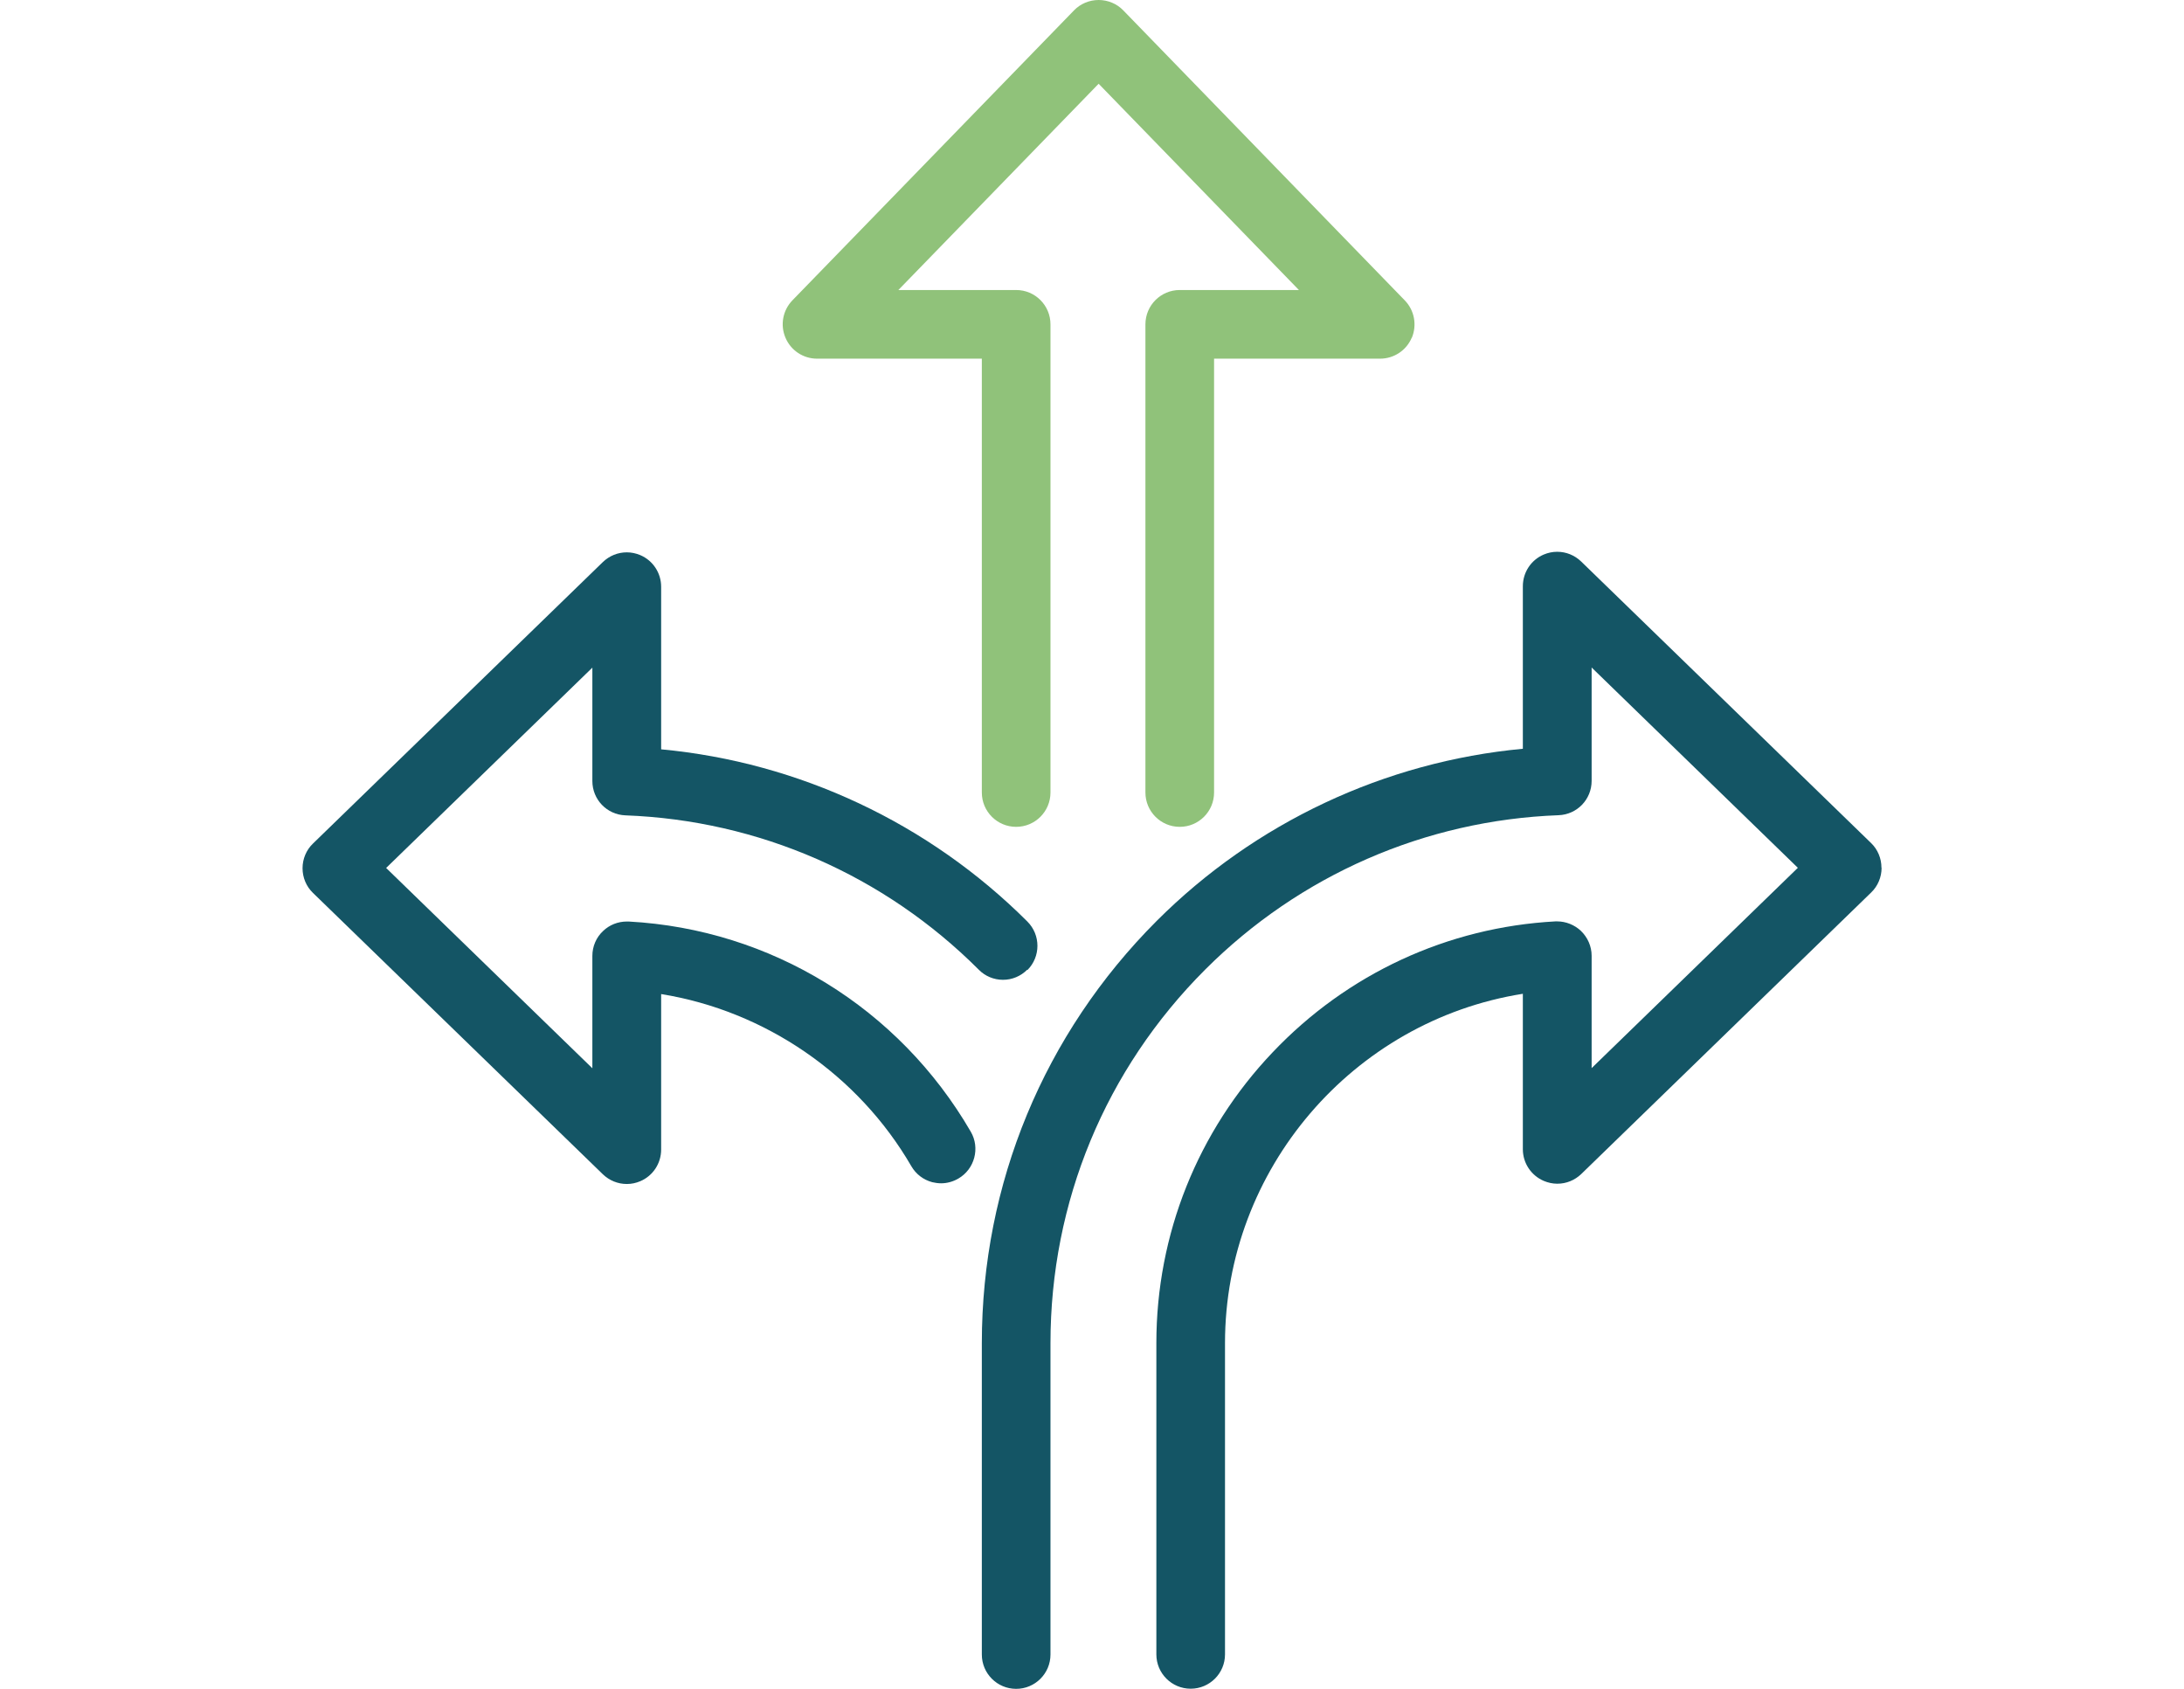 <?xml version="1.0" encoding="UTF-8"?><svg id="Layer_1" xmlns="http://www.w3.org/2000/svg" viewBox="0 0 157.8 122"><defs><style>.cls-1{fill:#90c27a;}.cls-2{fill:#145565;}</style></defs><path class="cls-2" d="M135.95,62.69c0,.67-.27,1.32-.75,1.78l-20.95,20.34c-.47.45-1.08.7-1.73.7-.33,0-.66-.07-.97-.2-.92-.39-1.52-1.29-1.52-2.29v-11.23c-12.3,1.95-21.52,12.7-21.52,25.23v22.49c0,1.37-1.11,2.48-2.48,2.48h0c-1.37,0-2.48-1.11-2.48-2.48v-22.49c0-7.84,2.98-15.3,8.4-21,5.39-5.68,12.65-9.04,20.43-9.46.04,0,.09,0,.13,0,.63,0,1.25.25,1.71.68.49.47.78,1.12.78,1.8v8.12l14.9-14.47-14.9-14.47v8.19c0,1.34-1.05,2.43-2.39,2.48-9.63.36-18.7,4.32-25.53,11.15-7.21,7.21-11.18,16.79-11.18,26.99v22.49c0,1.37-1.11,2.48-2.48,2.48s-2.48-1.11-2.48-2.48v-22.49c0-11.52,4.49-22.35,12.63-30.5,7.11-7.11,16.49-11.51,26.46-12.44v-11.74c0-1,.59-1.9,1.51-2.29.31-.13.63-.2.97-.2.65,0,1.26.25,1.73.7l20.95,20.34c.48.46.75,1.11.75,1.78Z"/><path class="cls-2" d="M74.22,70.05c-.47.47-1.09.73-1.75.73s-1.29-.26-1.75-.73c-6.83-6.83-15.89-10.79-25.53-11.15-1.34-.05-2.39-1.14-2.39-2.48v-8.19l-14.9,14.47,14.9,14.47v-8.12c0-.68.28-1.34.78-1.8.46-.44,1.07-.68,1.71-.68.05,0,.09,0,.14,0,10.28.56,19.52,6.24,24.71,15.18.69,1.18.28,2.71-.9,3.39-.38.22-.81.34-1.24.34-.21,0-.43-.03-.64-.08-.64-.17-1.18-.58-1.51-1.15-3.84-6.62-10.57-11.23-18.08-12.44v11.23c0,1-.59,1.9-1.51,2.29-.31.13-.63.2-.97.2h0c-.65,0-1.26-.25-1.73-.7l-20.95-20.33c-.48-.46-.75-1.11-.75-1.78s.27-1.32.75-1.78l20.95-20.34c.47-.45,1.08-.7,1.73-.7.33,0,.66.07.97.2.92.39,1.51,1.29,1.51,2.29v11.74c9.97.93,19.35,5.34,26.46,12.44.97.97.97,2.54,0,3.51Z"/><path class="cls-1" d="M102,24.4c-.39.92-1.29,1.51-2.29,1.51h-11.99v31.34c0,1.37-1.11,2.48-2.48,2.48h0c-1.37,0-2.48-1.11-2.48-2.48V23.43c0-1.37,1.11-2.48,2.48-2.48h8.61l-14.47-14.9-14.47,14.9h8.51c1.37,0,2.48,1.11,2.48,2.48v33.82c0,1.37-1.11,2.48-2.48,2.48s-2.48-1.11-2.48-2.48v-31.34h-11.9c-1,0-1.9-.59-2.29-1.52-.39-.92-.19-1.98.51-2.7L77.6.75c.46-.48,1.11-.75,1.78-.75s1.32.27,1.78.75l20.34,20.95c.7.72.89,1.78.51,2.7Z"/></svg>